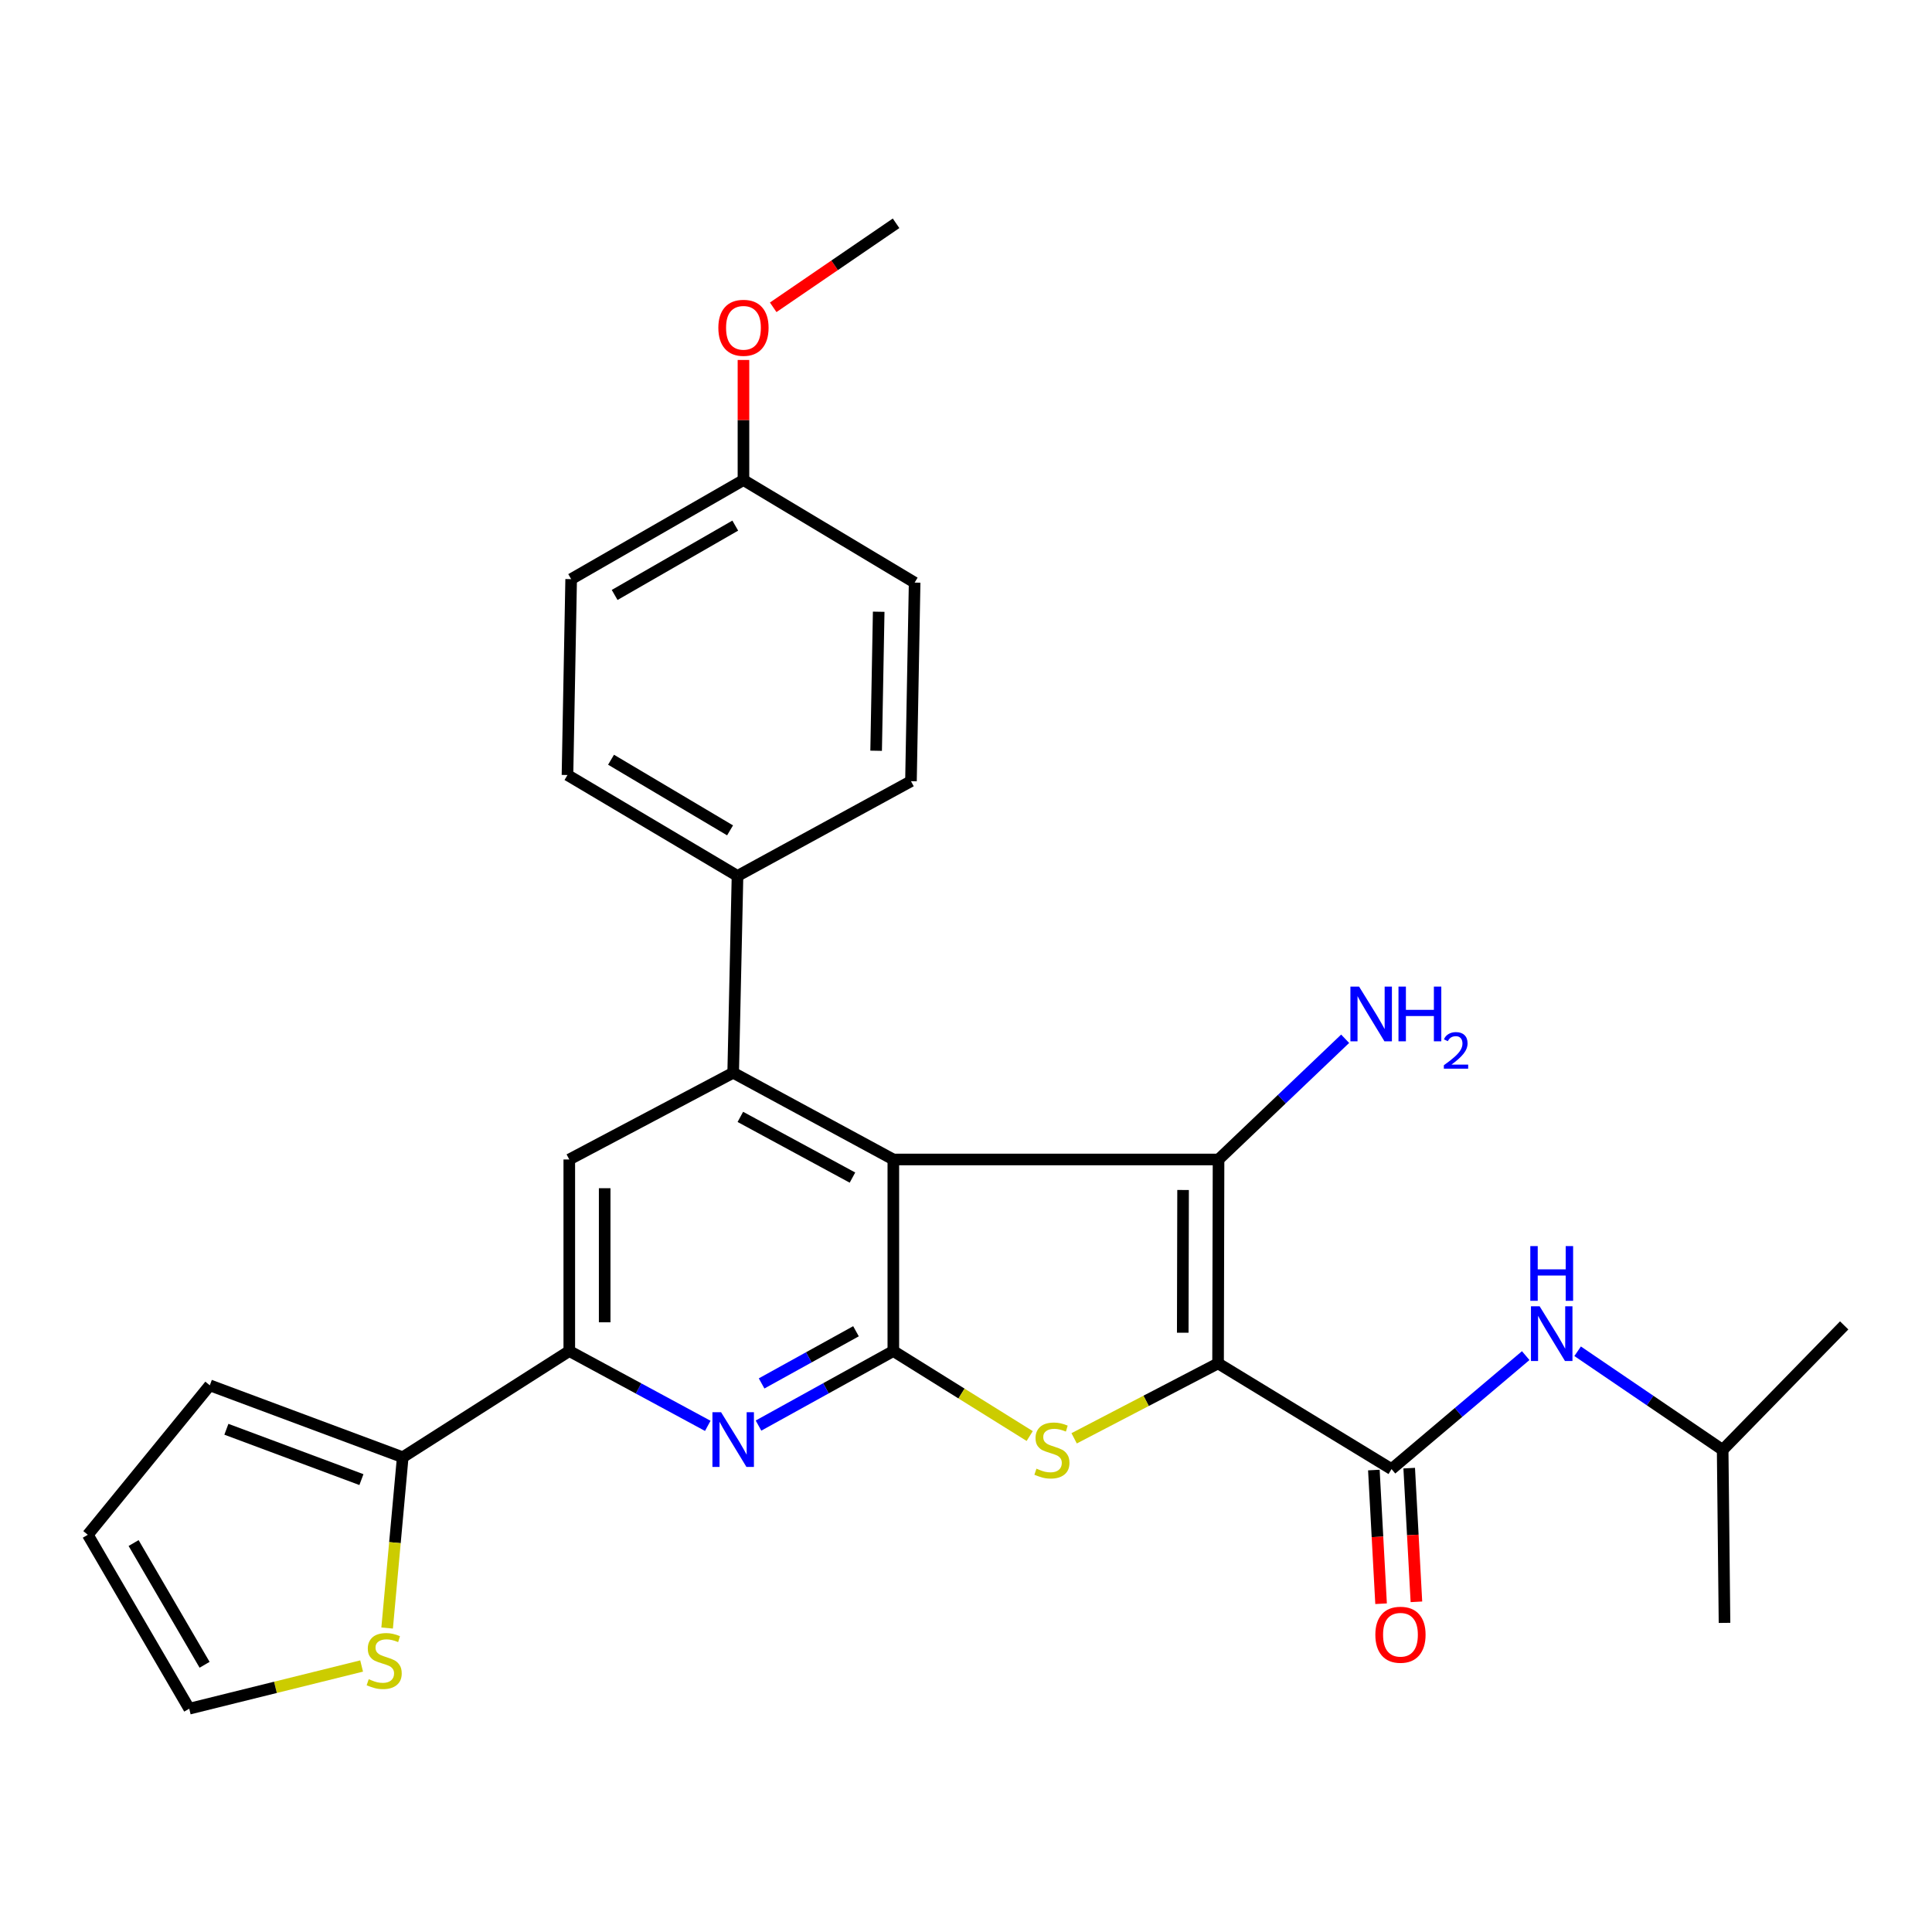 <?xml version='1.0' encoding='iso-8859-1'?>
<svg version='1.1' baseProfile='full'
              xmlns='http://www.w3.org/2000/svg'
                      xmlns:rdkit='http://www.rdkit.org/xml'
                      xmlns:xlink='http://www.w3.org/1999/xlink'
                  xml:space='preserve'
width='1000px' height='1000px' viewBox='0 0 1000 1000'>
<!-- END OF HEADER -->
<rect style='opacity:1.0;fill:#FFFFFF;stroke:none' width='1000' height='1000' x='0' y='0'> </rect>
<path class='bond-1' d='M 630.471,705.684 L 630.715,600.145' style='fill:none;fill-rule:evenodd;stroke:#000000;stroke-width:6px;stroke-linecap:butt;stroke-linejoin:miter;stroke-opacity:1' />
<path class='bond-1' d='M 612.19,689.811 L 612.361,615.934' style='fill:none;fill-rule:evenodd;stroke:#000000;stroke-width:6px;stroke-linecap:butt;stroke-linejoin:miter;stroke-opacity:1' />
<path class='bond-3' d='M 630.471,705.684 L 593.222,725.077' style='fill:none;fill-rule:evenodd;stroke:#000000;stroke-width:6px;stroke-linecap:butt;stroke-linejoin:miter;stroke-opacity:1' />
<path class='bond-3' d='M 593.222,725.077 L 555.974,744.47' style='fill:none;fill-rule:evenodd;stroke:#CCCC00;stroke-width:6px;stroke-linecap:butt;stroke-linejoin:miter;stroke-opacity:1' />
<path class='bond-5' d='M 630.471,705.684 L 720.256,760.402' style='fill:none;fill-rule:evenodd;stroke:#000000;stroke-width:6px;stroke-linecap:butt;stroke-linejoin:miter;stroke-opacity:1' />
<path class='bond-0' d='M 462.388,600.145 L 630.715,600.145' style='fill:none;fill-rule:evenodd;stroke:#000000;stroke-width:6px;stroke-linecap:butt;stroke-linejoin:miter;stroke-opacity:1' />
<path class='bond-4' d='M 462.388,600.145 L 379.492,555.257' style='fill:none;fill-rule:evenodd;stroke:#000000;stroke-width:6px;stroke-linecap:butt;stroke-linejoin:miter;stroke-opacity:1' />
<path class='bond-4' d='M 441.232,609.519 L 383.204,578.098' style='fill:none;fill-rule:evenodd;stroke:#000000;stroke-width:6px;stroke-linecap:butt;stroke-linejoin:miter;stroke-opacity:1' />
<path class='bond-28' d='M 462.388,600.145 L 462.388,699.293' style='fill:none;fill-rule:evenodd;stroke:#000000;stroke-width:6px;stroke-linecap:butt;stroke-linejoin:miter;stroke-opacity:1' />
<path class='bond-14' d='M 630.715,600.145 L 663.48,568.904' style='fill:none;fill-rule:evenodd;stroke:#000000;stroke-width:6px;stroke-linecap:butt;stroke-linejoin:miter;stroke-opacity:1' />
<path class='bond-14' d='M 663.48,568.904 L 696.245,537.663' style='fill:none;fill-rule:evenodd;stroke:#0000FF;stroke-width:6px;stroke-linecap:butt;stroke-linejoin:miter;stroke-opacity:1' />
<path class='bond-2' d='M 462.388,699.293 L 497.68,721.292' style='fill:none;fill-rule:evenodd;stroke:#000000;stroke-width:6px;stroke-linecap:butt;stroke-linejoin:miter;stroke-opacity:1' />
<path class='bond-2' d='M 497.68,721.292 L 532.972,743.292' style='fill:none;fill-rule:evenodd;stroke:#CCCC00;stroke-width:6px;stroke-linecap:butt;stroke-linejoin:miter;stroke-opacity:1' />
<path class='bond-6' d='M 462.388,699.293 L 427.494,718.586' style='fill:none;fill-rule:evenodd;stroke:#000000;stroke-width:6px;stroke-linecap:butt;stroke-linejoin:miter;stroke-opacity:1' />
<path class='bond-6' d='M 427.494,718.586 L 392.6,737.879' style='fill:none;fill-rule:evenodd;stroke:#0000FF;stroke-width:6px;stroke-linecap:butt;stroke-linejoin:miter;stroke-opacity:1' />
<path class='bond-6' d='M 443.057,689.051 L 418.631,702.556' style='fill:none;fill-rule:evenodd;stroke:#000000;stroke-width:6px;stroke-linecap:butt;stroke-linejoin:miter;stroke-opacity:1' />
<path class='bond-6' d='M 418.631,702.556 L 394.205,716.061' style='fill:none;fill-rule:evenodd;stroke:#0000FF;stroke-width:6px;stroke-linecap:butt;stroke-linejoin:miter;stroke-opacity:1' />
<path class='bond-8' d='M 379.492,555.257 L 294.662,600.145' style='fill:none;fill-rule:evenodd;stroke:#000000;stroke-width:6px;stroke-linecap:butt;stroke-linejoin:miter;stroke-opacity:1' />
<path class='bond-12' d='M 379.492,555.257 L 381.731,453.382' style='fill:none;fill-rule:evenodd;stroke:#000000;stroke-width:6px;stroke-linecap:butt;stroke-linejoin:miter;stroke-opacity:1' />
<path class='bond-10' d='M 720.256,760.402 L 754.982,731.034' style='fill:none;fill-rule:evenodd;stroke:#000000;stroke-width:6px;stroke-linecap:butt;stroke-linejoin:miter;stroke-opacity:1' />
<path class='bond-10' d='M 754.982,731.034 L 789.708,701.666' style='fill:none;fill-rule:evenodd;stroke:#0000FF;stroke-width:6px;stroke-linecap:butt;stroke-linejoin:miter;stroke-opacity:1' />
<path class='bond-13' d='M 711.111,760.895 L 712.977,795.49' style='fill:none;fill-rule:evenodd;stroke:#000000;stroke-width:6px;stroke-linecap:butt;stroke-linejoin:miter;stroke-opacity:1' />
<path class='bond-13' d='M 712.977,795.49 L 714.843,830.085' style='fill:none;fill-rule:evenodd;stroke:#FF0000;stroke-width:6px;stroke-linecap:butt;stroke-linejoin:miter;stroke-opacity:1' />
<path class='bond-13' d='M 729.402,759.908 L 731.268,794.503' style='fill:none;fill-rule:evenodd;stroke:#000000;stroke-width:6px;stroke-linecap:butt;stroke-linejoin:miter;stroke-opacity:1' />
<path class='bond-13' d='M 731.268,794.503 L 733.134,829.098' style='fill:none;fill-rule:evenodd;stroke:#FF0000;stroke-width:6px;stroke-linecap:butt;stroke-linejoin:miter;stroke-opacity:1' />
<path class='bond-7' d='M 366.342,738.022 L 330.502,718.657' style='fill:none;fill-rule:evenodd;stroke:#0000FF;stroke-width:6px;stroke-linecap:butt;stroke-linejoin:miter;stroke-opacity:1' />
<path class='bond-7' d='M 330.502,718.657 L 294.662,699.293' style='fill:none;fill-rule:evenodd;stroke:#000000;stroke-width:6px;stroke-linecap:butt;stroke-linejoin:miter;stroke-opacity:1' />
<path class='bond-9' d='M 294.662,699.293 L 208.449,754.265' style='fill:none;fill-rule:evenodd;stroke:#000000;stroke-width:6px;stroke-linecap:butt;stroke-linejoin:miter;stroke-opacity:1' />
<path class='bond-29' d='M 294.662,699.293 L 294.662,600.145' style='fill:none;fill-rule:evenodd;stroke:#000000;stroke-width:6px;stroke-linecap:butt;stroke-linejoin:miter;stroke-opacity:1' />
<path class='bond-29' d='M 312.98,684.421 L 312.98,615.017' style='fill:none;fill-rule:evenodd;stroke:#000000;stroke-width:6px;stroke-linecap:butt;stroke-linejoin:miter;stroke-opacity:1' />
<path class='bond-11' d='M 208.449,754.265 L 204.415,798.466' style='fill:none;fill-rule:evenodd;stroke:#000000;stroke-width:6px;stroke-linecap:butt;stroke-linejoin:miter;stroke-opacity:1' />
<path class='bond-11' d='M 204.415,798.466 L 200.382,842.667' style='fill:none;fill-rule:evenodd;stroke:#CCCC00;stroke-width:6px;stroke-linecap:butt;stroke-linejoin:miter;stroke-opacity:1' />
<path class='bond-15' d='M 208.449,754.265 L 108.599,717.04' style='fill:none;fill-rule:evenodd;stroke:#000000;stroke-width:6px;stroke-linecap:butt;stroke-linejoin:miter;stroke-opacity:1' />
<path class='bond-15' d='M 187.072,765.845 L 117.177,739.788' style='fill:none;fill-rule:evenodd;stroke:#000000;stroke-width:6px;stroke-linecap:butt;stroke-linejoin:miter;stroke-opacity:1' />
<path class='bond-23' d='M 816.578,699.41 L 854.112,724.935' style='fill:none;fill-rule:evenodd;stroke:#0000FF;stroke-width:6px;stroke-linecap:butt;stroke-linejoin:miter;stroke-opacity:1' />
<path class='bond-23' d='M 854.112,724.935 L 891.646,750.459' style='fill:none;fill-rule:evenodd;stroke:#000000;stroke-width:6px;stroke-linecap:butt;stroke-linejoin:miter;stroke-opacity:1' />
<path class='bond-16' d='M 187.173,862.32 L 142.559,873.37' style='fill:none;fill-rule:evenodd;stroke:#CCCC00;stroke-width:6px;stroke-linecap:butt;stroke-linejoin:miter;stroke-opacity:1' />
<path class='bond-16' d='M 142.559,873.37 L 97.944,884.42' style='fill:none;fill-rule:evenodd;stroke:#000000;stroke-width:6px;stroke-linecap:butt;stroke-linejoin:miter;stroke-opacity:1' />
<path class='bond-18' d='M 381.731,453.382 L 293.726,401.147' style='fill:none;fill-rule:evenodd;stroke:#000000;stroke-width:6px;stroke-linecap:butt;stroke-linejoin:miter;stroke-opacity:1' />
<path class='bond-18' d='M 377.88,429.795 L 316.276,393.231' style='fill:none;fill-rule:evenodd;stroke:#000000;stroke-width:6px;stroke-linecap:butt;stroke-linejoin:miter;stroke-opacity:1' />
<path class='bond-19' d='M 381.731,453.382 L 471.516,404.343' style='fill:none;fill-rule:evenodd;stroke:#000000;stroke-width:6px;stroke-linecap:butt;stroke-linejoin:miter;stroke-opacity:1' />
<path class='bond-17' d='M 108.599,717.04 L 45.455,794.401' style='fill:none;fill-rule:evenodd;stroke:#000000;stroke-width:6px;stroke-linecap:butt;stroke-linejoin:miter;stroke-opacity:1' />
<path class='bond-31' d='M 97.944,884.42 L 45.455,794.401' style='fill:none;fill-rule:evenodd;stroke:#000000;stroke-width:6px;stroke-linecap:butt;stroke-linejoin:miter;stroke-opacity:1' />
<path class='bond-31' d='M 105.894,861.691 L 69.152,798.677' style='fill:none;fill-rule:evenodd;stroke:#000000;stroke-width:6px;stroke-linecap:butt;stroke-linejoin:miter;stroke-opacity:1' />
<path class='bond-21' d='M 293.726,401.147 L 295.629,299.761' style='fill:none;fill-rule:evenodd;stroke:#000000;stroke-width:6px;stroke-linecap:butt;stroke-linejoin:miter;stroke-opacity:1' />
<path class='bond-22' d='M 471.516,404.343 L 473.409,301.552' style='fill:none;fill-rule:evenodd;stroke:#000000;stroke-width:6px;stroke-linecap:butt;stroke-linejoin:miter;stroke-opacity:1' />
<path class='bond-22' d='M 453.486,388.587 L 454.811,316.633' style='fill:none;fill-rule:evenodd;stroke:#000000;stroke-width:6px;stroke-linecap:butt;stroke-linejoin:miter;stroke-opacity:1' />
<path class='bond-20' d='M 384.814,248.482 L 473.409,301.552' style='fill:none;fill-rule:evenodd;stroke:#000000;stroke-width:6px;stroke-linecap:butt;stroke-linejoin:miter;stroke-opacity:1' />
<path class='bond-24' d='M 384.814,248.482 L 384.814,217.4' style='fill:none;fill-rule:evenodd;stroke:#000000;stroke-width:6px;stroke-linecap:butt;stroke-linejoin:miter;stroke-opacity:1' />
<path class='bond-24' d='M 384.814,217.4 L 384.814,186.318' style='fill:none;fill-rule:evenodd;stroke:#FF0000;stroke-width:6px;stroke-linecap:butt;stroke-linejoin:miter;stroke-opacity:1' />
<path class='bond-30' d='M 384.814,248.482 L 295.629,299.761' style='fill:none;fill-rule:evenodd;stroke:#000000;stroke-width:6px;stroke-linecap:butt;stroke-linejoin:miter;stroke-opacity:1' />
<path class='bond-30' d='M 380.567,272.054 L 318.137,307.949' style='fill:none;fill-rule:evenodd;stroke:#000000;stroke-width:6px;stroke-linecap:butt;stroke-linejoin:miter;stroke-opacity:1' />
<path class='bond-26' d='M 891.646,750.459 L 954.545,686.023' style='fill:none;fill-rule:evenodd;stroke:#000000;stroke-width:6px;stroke-linecap:butt;stroke-linejoin:miter;stroke-opacity:1' />
<path class='bond-27' d='M 891.646,750.459 L 892.602,840.001' style='fill:none;fill-rule:evenodd;stroke:#000000;stroke-width:6px;stroke-linecap:butt;stroke-linejoin:miter;stroke-opacity:1' />
<path class='bond-25' d='M 400.206,159.061 L 432.005,137.32' style='fill:none;fill-rule:evenodd;stroke:#FF0000;stroke-width:6px;stroke-linecap:butt;stroke-linejoin:miter;stroke-opacity:1' />
<path class='bond-25' d='M 432.005,137.32 L 463.803,115.58' style='fill:none;fill-rule:evenodd;stroke:#000000;stroke-width:6px;stroke-linecap:butt;stroke-linejoin:miter;stroke-opacity:1' />
<path  class='atom-4' d='M 536.47 760.179
Q 536.79 760.299, 538.11 760.859
Q 539.43 761.419, 540.87 761.779
Q 542.35 762.099, 543.79 762.099
Q 546.47 762.099, 548.03 760.819
Q 549.59 759.499, 549.59 757.219
Q 549.59 755.659, 548.79 754.699
Q 548.03 753.739, 546.83 753.219
Q 545.63 752.699, 543.63 752.099
Q 541.11 751.339, 539.59 750.619
Q 538.11 749.899, 537.03 748.379
Q 535.99 746.859, 535.99 744.299
Q 535.99 740.739, 538.39 738.539
Q 540.83 736.339, 545.63 736.339
Q 548.91 736.339, 552.63 737.899
L 551.71 740.979
Q 548.31 739.579, 545.75 739.579
Q 542.99 739.579, 541.47 740.739
Q 539.95 741.859, 539.99 743.819
Q 539.99 745.339, 540.75 746.259
Q 541.55 747.179, 542.67 747.699
Q 543.83 748.219, 545.75 748.819
Q 548.31 749.619, 549.83 750.419
Q 551.35 751.219, 552.43 752.859
Q 553.55 754.459, 553.55 757.219
Q 553.55 761.139, 550.91 763.259
Q 548.31 765.339, 543.95 765.339
Q 541.43 765.339, 539.51 764.779
Q 537.63 764.259, 535.39 763.339
L 536.47 760.179
' fill='#CCCC00'/>
<path  class='atom-7' d='M 373.232 730.967
L 382.512 745.967
Q 383.432 747.447, 384.912 750.127
Q 386.392 752.807, 386.472 752.967
L 386.472 730.967
L 390.232 730.967
L 390.232 759.287
L 386.352 759.287
L 376.392 742.887
Q 375.232 740.967, 373.992 738.767
Q 372.792 736.567, 372.432 735.887
L 372.432 759.287
L 368.752 759.287
L 368.752 730.967
L 373.232 730.967
' fill='#0000FF'/>
<path  class='atom-11' d='M 796.903 676.127
L 806.183 691.127
Q 807.103 692.607, 808.583 695.287
Q 810.063 697.967, 810.143 698.127
L 810.143 676.127
L 813.903 676.127
L 813.903 704.447
L 810.023 704.447
L 800.063 688.047
Q 798.903 686.127, 797.663 683.927
Q 796.463 681.727, 796.103 681.047
L 796.103 704.447
L 792.423 704.447
L 792.423 676.127
L 796.903 676.127
' fill='#0000FF'/>
<path  class='atom-11' d='M 792.083 644.975
L 795.923 644.975
L 795.923 657.015
L 810.403 657.015
L 810.403 644.975
L 814.243 644.975
L 814.243 673.295
L 810.403 673.295
L 810.403 660.215
L 795.923 660.215
L 795.923 673.295
L 792.083 673.295
L 792.083 644.975
' fill='#0000FF'/>
<path  class='atom-12' d='M 190.852 869.147
Q 191.172 869.267, 192.492 869.827
Q 193.812 870.387, 195.252 870.747
Q 196.732 871.067, 198.172 871.067
Q 200.852 871.067, 202.412 869.787
Q 203.972 868.467, 203.972 866.187
Q 203.972 864.627, 203.172 863.667
Q 202.412 862.707, 201.212 862.187
Q 200.012 861.667, 198.012 861.067
Q 195.492 860.307, 193.972 859.587
Q 192.492 858.867, 191.412 857.347
Q 190.372 855.827, 190.372 853.267
Q 190.372 849.707, 192.772 847.507
Q 195.212 845.307, 200.012 845.307
Q 203.292 845.307, 207.012 846.867
L 206.092 849.947
Q 202.692 848.547, 200.132 848.547
Q 197.372 848.547, 195.852 849.707
Q 194.332 850.827, 194.372 852.787
Q 194.372 854.307, 195.132 855.227
Q 195.932 856.147, 197.052 856.667
Q 198.212 857.187, 200.132 857.787
Q 202.692 858.587, 204.212 859.387
Q 205.732 860.187, 206.812 861.827
Q 207.932 863.427, 207.932 866.187
Q 207.932 870.107, 205.292 872.227
Q 202.692 874.307, 198.332 874.307
Q 195.812 874.307, 193.892 873.747
Q 192.012 873.227, 189.772 872.307
L 190.852 869.147
' fill='#CCCC00'/>
<path  class='atom-14' d='M 711.876 846.136
Q 711.876 839.336, 715.236 835.536
Q 718.596 831.736, 724.876 831.736
Q 731.156 831.736, 734.516 835.536
Q 737.876 839.336, 737.876 846.136
Q 737.876 853.016, 734.476 856.936
Q 731.076 860.816, 724.876 860.816
Q 718.636 860.816, 715.236 856.936
Q 711.876 853.056, 711.876 846.136
M 724.876 857.616
Q 729.196 857.616, 731.516 854.736
Q 733.876 851.816, 733.876 846.136
Q 733.876 840.576, 731.516 837.776
Q 729.196 834.936, 724.876 834.936
Q 720.556 834.936, 718.196 837.736
Q 715.876 840.536, 715.876 846.136
Q 715.876 851.856, 718.196 854.736
Q 720.556 857.616, 724.876 857.616
' fill='#FF0000'/>
<path  class='atom-15' d='M 703.453 510.66
L 712.733 525.66
Q 713.653 527.14, 715.133 529.82
Q 716.613 532.5, 716.693 532.66
L 716.693 510.66
L 720.453 510.66
L 720.453 538.98
L 716.573 538.98
L 706.613 522.58
Q 705.453 520.66, 704.213 518.46
Q 703.013 516.26, 702.653 515.58
L 702.653 538.98
L 698.973 538.98
L 698.973 510.66
L 703.453 510.66
' fill='#0000FF'/>
<path  class='atom-15' d='M 723.853 510.66
L 727.693 510.66
L 727.693 522.7
L 742.173 522.7
L 742.173 510.66
L 746.013 510.66
L 746.013 538.98
L 742.173 538.98
L 742.173 525.9
L 727.693 525.9
L 727.693 538.98
L 723.853 538.98
L 723.853 510.66
' fill='#0000FF'/>
<path  class='atom-15' d='M 747.386 537.986
Q 748.073 536.218, 749.709 535.241
Q 751.346 534.238, 753.617 534.238
Q 756.441 534.238, 758.025 535.769
Q 759.609 537.3, 759.609 540.019
Q 759.609 542.791, 757.55 545.378
Q 755.517 547.966, 751.293 551.028
L 759.926 551.028
L 759.926 553.14
L 747.333 553.14
L 747.333 551.371
Q 750.818 548.89, 752.877 547.042
Q 754.963 545.194, 755.966 543.53
Q 756.969 541.867, 756.969 540.151
Q 756.969 538.356, 756.072 537.353
Q 755.174 536.35, 753.617 536.35
Q 752.112 536.35, 751.109 536.957
Q 750.105 537.564, 749.393 538.91
L 747.386 537.986
' fill='#0000FF'/>
<path  class='atom-25' d='M 371.814 169.665
Q 371.814 162.865, 375.174 159.065
Q 378.534 155.265, 384.814 155.265
Q 391.094 155.265, 394.454 159.065
Q 397.814 162.865, 397.814 169.665
Q 397.814 176.545, 394.414 180.465
Q 391.014 184.345, 384.814 184.345
Q 378.574 184.345, 375.174 180.465
Q 371.814 176.585, 371.814 169.665
M 384.814 181.145
Q 389.134 181.145, 391.454 178.265
Q 393.814 175.345, 393.814 169.665
Q 393.814 164.105, 391.454 161.305
Q 389.134 158.465, 384.814 158.465
Q 380.494 158.465, 378.134 161.265
Q 375.814 164.065, 375.814 169.665
Q 375.814 175.385, 378.134 178.265
Q 380.494 181.145, 384.814 181.145
' fill='#FF0000'/>
</svg>
